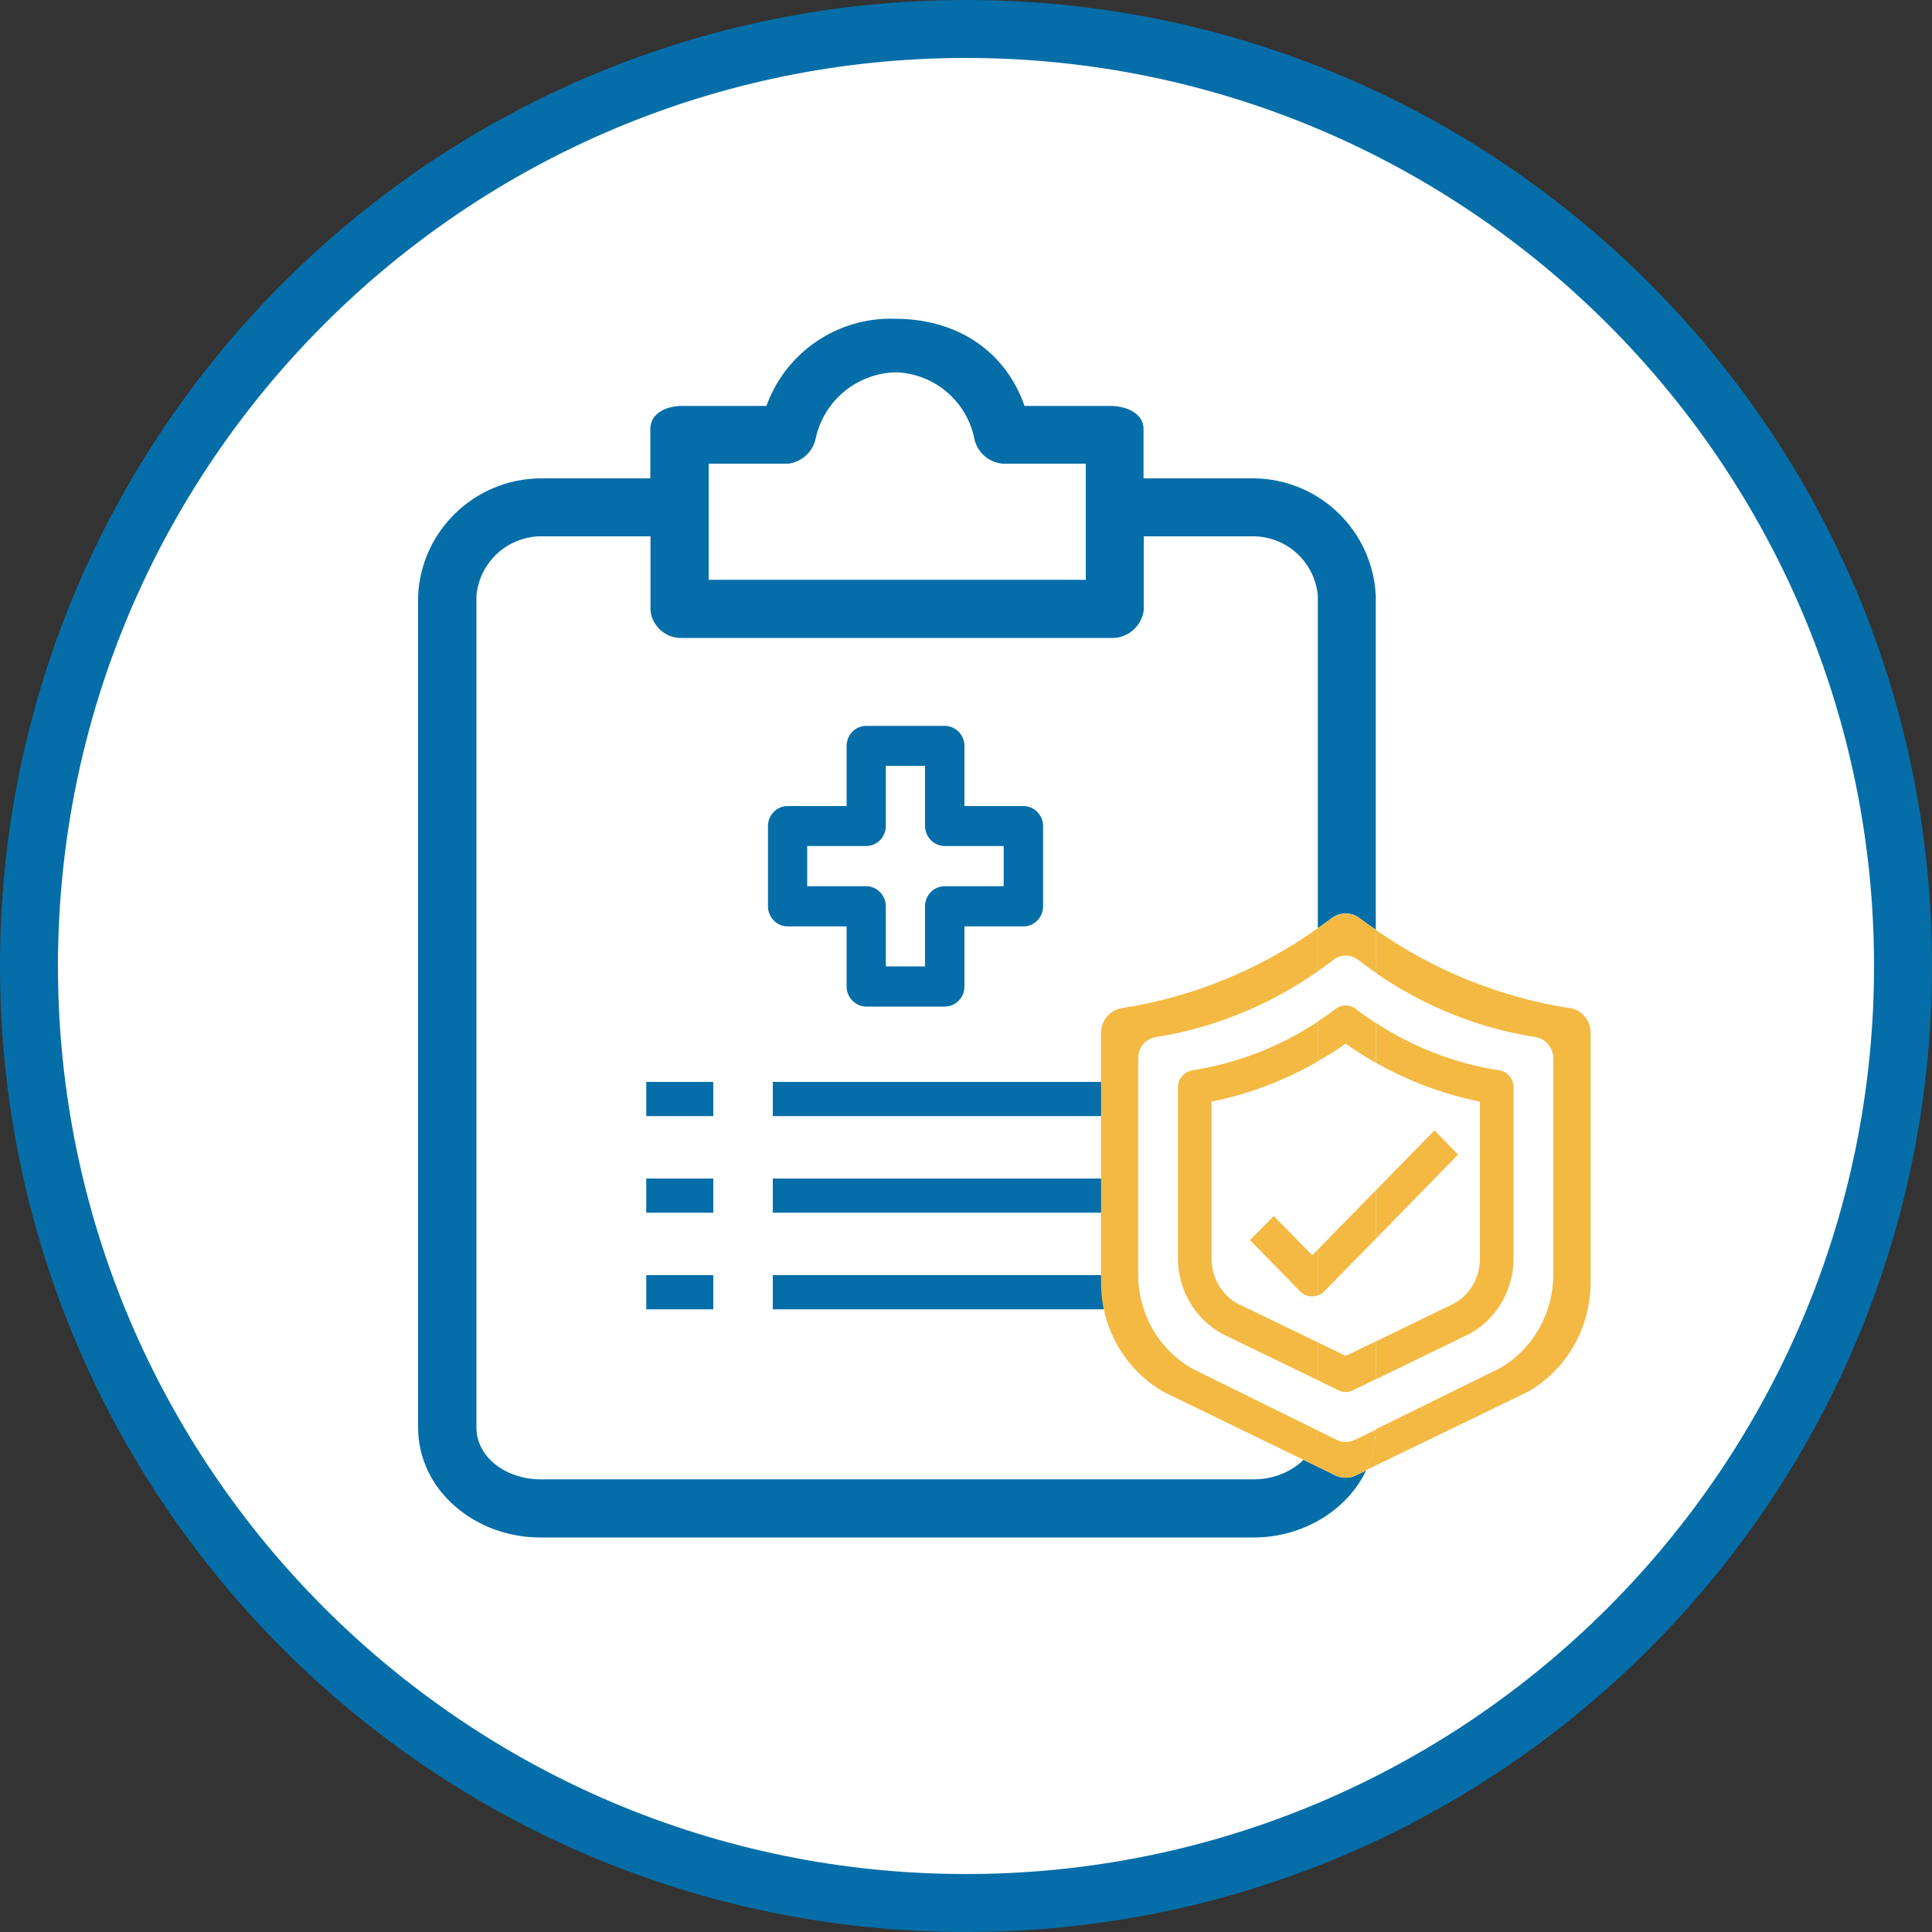 <?xml version="1.0" encoding="UTF-8"?><svg id="Layer_1" xmlns="http://www.w3.org/2000/svg" viewBox="0 0 100 100"><rect x="0" y="0" width="100" height="100" fill="#333333" stroke="none"/><defs><style>.cls-1{fill:#fff;}.cls-2{fill:#056ea8;}.cls-3{fill:#f3b943;}.cls-4{fill:none;}</style></defs><g><circle class="cls-1" cx="50" cy="50" r="48.5"/><path class="cls-2" d="M50,3c25.92,0,47,21.08,47,47s-21.08,47-47,47S3,75.92,3,50,24.08,3,50,3m0-3C22.39,0,0,22.39,0,50s22.39,50,50,50,50-22.39,50-50S77.61,0,50,0h0Z"/></g><rect class="cls-2" x="33.45" y="56" width="3.47" height="1.77"/><rect class="cls-2" x="40" y="56" width="17.68" height="1.77"/><rect class="cls-2" x="33.45" y="61" width="3.47" height="1.77"/><rect class="cls-2" x="40" y="61" width="17.68" height="1.77"/><rect class="cls-2" x="33.45" y="66" width="3.47" height="1.77"/><rect class="cls-2" x="40" y="66" width="17.68" height="1.77"/><path class="cls-4" d="M68.21,71.44l-4.95-2.4-.05-.03c-1.38-.78-2.24-2.26-2.24-3.87v-8.87c0-.44,.31-.81,.74-.88,2.32-.36,4.54-1.22,6.5-2.52v-2.61c-2.52,1.77-5.38,2.94-8.4,3.41-.52,.08-.91,.55-.91,1.1v11.17c0,2.03,1.06,3.89,2.77,4.87l.06,.03,6.45,3.18c0-.06,.02-.11,.02-.17v-2.42Z"/><path class="cls-4" d="M60.25,72.06c-2.01-1.13-3.27-3.3-3.27-5.65v-12.95c0-.64,.46-1.18,1.07-1.28,3.66-.56,7.13-1.99,10.16-4.14V30.84c-.15-1.72-1.58-3.05-3.3-3.08h-5.71v3.83c-.12,.85-.87,1.47-1.73,1.43h-22.15c-.84,.04-1.57-.59-1.65-1.43v-3.83h-5.71c-1.73,.03-3.15,1.36-3.3,3.08v43.03c0,1.65,1.65,2.7,3.3,2.7h36.95c.97,0,1.93-.37,2.57-1.01l-7.15-3.47-.08-.04Zm-6.26-25.15c0,.57-.46,1.04-1.02,1.04h-3.05v3.11c0,.57-.46,1.04-1.02,1.04h-4.06c-.56,0-1.02-.46-1.02-1.04v-3.11h-3.05c-.56,0-1.02-.46-1.02-1.04v-4.15c0-.57,.46-1.04,1.02-1.04h3.05v-3.11c0-.57,.46-1.04,1.02-1.04h4.06c.56,0,1.02,.46,1.02,1.04v3.11h3.05c.56,0,1.02,.46,1.02,1.04v4.15Z"/><path class="cls-4" d="M74.25,58.51l1.23,1.25-4.26,4.35v5.31l4.08-1.98c.81-.47,1.31-1.35,1.3-2.3v-8.13c-1.89-.38-3.7-1.06-5.38-2.01v6.59l3.03-3.1Z"/><path class="cls-4" d="M47.89,42.76v-3.11h-2.03v3.11c0,.57-.46,1.04-1.02,1.04h-3.05v2.08h3.05c.56,0,1.02,.46,1.02,1.04v3.11h2.03v-3.11c0-.57,.46-1.04,1.02-1.04h3.05v-2.08h-3.05c-.56,0-1.02-.46-1.02-1.04Z"/><path class="cls-4" d="M77.59,55.4c.42,.07,.74,.44,.74,.88v8.87c0,1.61-.86,3.09-2.24,3.87l-4.88,2.37v2.48s0,.08,0,.12l6.42-3.16c1.71-.98,2.76-2.84,2.77-4.87v-11.17c0-.55-.39-1.02-.92-1.1-2.96-.46-5.78-1.61-8.27-3.32v2.6c1.93,1.25,4.1,2.09,6.38,2.45Z"/><path class="cls-4" d="M67.3,66.85l-2.6-2.66,1.23-1.25,1.99,2.03,.29-.3v-9.74c-1.71,.99-3.57,1.7-5.5,2.08v8.13c0,.96,.5,1.84,1.32,2.31l4.18,2.02v-2.43c-.31,.11-.66,.05-.91-.2Z"/><path class="cls-4" d="M56.2,24h-4.28c-.75-.06-1.37-.61-1.5-1.35-.41-1.92-2.09-3.32-4.06-3.38-1.99,.05-3.69,1.44-4.13,3.38-.13,.72-.71,1.26-1.43,1.35h-4.13v6.01h19.52v-6.01Z"/><path class="cls-2" d="M69.1,76.35l-1.63-.79c-.64,.64-1.6,1.01-2.57,1.01H27.96c-1.65,0-3.3-1.05-3.3-2.7V30.84c.15-1.72,1.58-3.05,3.3-3.08h5.71v3.83c.08,.84,.81,1.47,1.65,1.43h22.15c.86,.05,1.61-.57,1.73-1.43v-3.83h5.71c1.73,.03,3.15,1.36,3.3,3.08v17.2c.23-.16,.46-.32,.68-.49,.45-.36,1.07-.36,1.52,0,.26,.2,.53,.39,.8,.57V30.84c-.16-3.38-2.93-6.05-6.31-6.08h-5.71v-2.55c0-.83-.9-1.2-1.73-1.2h-4.43c-1.05-3-3.68-4.51-6.68-4.51-2.97-.11-5.67,1.71-6.68,4.51h-4.36c-.83,0-1.65,.38-1.65,1.2v2.55h-5.71c-3.38,.04-6.15,2.7-6.31,6.08v43.03c0,3.31,3,5.71,6.31,5.71h36.95c2.5,0,4.82-1.38,5.81-3.47l-.52,.25c-.34,.17-.74,.17-1.09,0ZM36.67,24h4.13c.72-.09,1.3-.64,1.43-1.35,.44-1.94,2.14-3.33,4.13-3.38,1.97,.06,3.64,1.45,4.06,3.38,.13,.74,.75,1.3,1.5,1.35h4.28v6.01h-19.52v-6.01Z"/><path class="cls-2" d="M52.97,41.72h-3.05v-3.11c0-.57-.46-1.04-1.02-1.04h-4.06c-.56,0-1.02,.46-1.02,1.04v3.11h-3.05c-.56,0-1.02,.46-1.02,1.04v4.15c0,.57,.46,1.04,1.02,1.04h3.05v3.11c0,.57,.46,1.04,1.02,1.04h4.06c.56,0,1.02-.46,1.02-1.04v-3.11h3.05c.56,0,1.02-.46,1.02-1.04v-4.15c0-.57-.46-1.04-1.02-1.04Zm-1.02,4.15h-3.05c-.56,0-1.02,.46-1.02,1.04v3.11h-2.03v-3.11c0-.57-.46-1.04-1.02-1.04h-3.05v-2.08h3.05c.56,0,1.02-.46,1.02-1.04v-3.11h2.03v3.11c0,.57,.46,1.04,1.02,1.04h3.05v2.08Z"/><path class="cls-3" d="M81.24,52.18c-3.6-.56-7.03-1.95-10.03-4.05v2.23c2.49,1.72,5.31,2.86,8.27,3.32,.53,.08,.91,.55,.92,1.1v11.17c0,2.03-1.06,3.89-2.77,4.87l-6.42,3.16c-.02,.76-.19,1.47-.49,2.11l8.34-4.04c2.01-1.13,3.26-3.3,3.27-5.65v-12.95c0-.64-.46-1.18-1.08-1.28Z"/><path class="cls-3" d="M61.68,70.82c-1.71-.98-2.77-2.84-2.77-4.87v-11.17c0-.55,.39-1.02,.91-1.1,3.01-.47,5.88-1.65,8.4-3.41v-2.23c-3.03,2.15-6.5,3.58-10.16,4.14-.61,.1-1.07,.64-1.07,1.28v12.95c0,2.35,1.26,4.51,3.27,5.65l.08,.04,7.15,3.47c.41-.41,.67-.92,.71-1.53l-6.45-3.18-.06-.03Z"/><path class="cls-3" d="M70.11,74.53c-.29,.15-.63,.15-.92,0l-1-.49c-.04,.61-.31,1.12-.71,1.53l1.63,.79c.35,.17,.75,.17,1.09,0l.52-.25c.3-.64,.47-1.35,.49-2.11l-1.1,.54Z"/><path class="cls-3" d="M68.89,47.55c-.22,.17-.45,.33-.68,.49v2.23c.27-.19,.54-.38,.8-.58,.38-.31,.91-.31,1.29,0,.3,.23,.61,.45,.92,.67v-2.23c-.27-.19-.54-.37-.8-.57-.45-.36-1.07-.36-1.52,0Z"/><path class="cls-3" d="M60.97,56.27v8.87c0,1.61,.86,3.09,2.24,3.87l.05,.03,4.95,2.4v-1.96l-4.18-2.02c-.82-.47-1.32-1.36-1.32-2.31v-8.13c1.94-.39,3.79-1.1,5.5-2.08v-2.06c-1.96,1.3-4.18,2.16-6.5,2.52-.42,.07-.74,.44-.74,.88Z"/><path class="cls-3" d="M76.6,57.02v8.13c0,.95-.49,1.83-1.3,2.3l-4.08,1.98v1.96l4.88-2.37c1.38-.78,2.24-2.26,2.24-3.87v-8.87c0-.44-.31-.81-.74-.88-2.28-.35-4.44-1.19-6.38-2.45v2.06c1.68,.95,3.49,1.63,5.38,2.01Z"/><path class="cls-3" d="M69.65,70.18l-1.44-.7v1.96l1.07,.52c.24,.12,.51,.12,.75,0l1.19-.58v-1.96l-1.56,.76Z"/><path class="cls-3" d="M69.65,54.02c.51,.36,1.03,.69,1.56,.99v-2.06c-.35-.23-.7-.47-1.04-.73-.31-.24-.73-.24-1.04,0-.3,.23-.61,.44-.92,.65v2.06c.49-.28,.98-.58,1.44-.91Z"/><path class="cls-3" d="M67.92,64.97l-1.99-2.03-1.23,1.25,2.6,2.66c.25,.25,.6,.31,.91,.2v-2.38l-.29,.3Z"/><polygon class="cls-3" points="74.25 58.51 71.22 61.6 71.22 64.11 75.47 59.76 74.25 58.51"/><path class="cls-3" d="M68.21,64.67v2.38c.12-.04,.23-.11,.32-.2l2.69-2.74v-2.51l-3,3.07Z"/></svg>